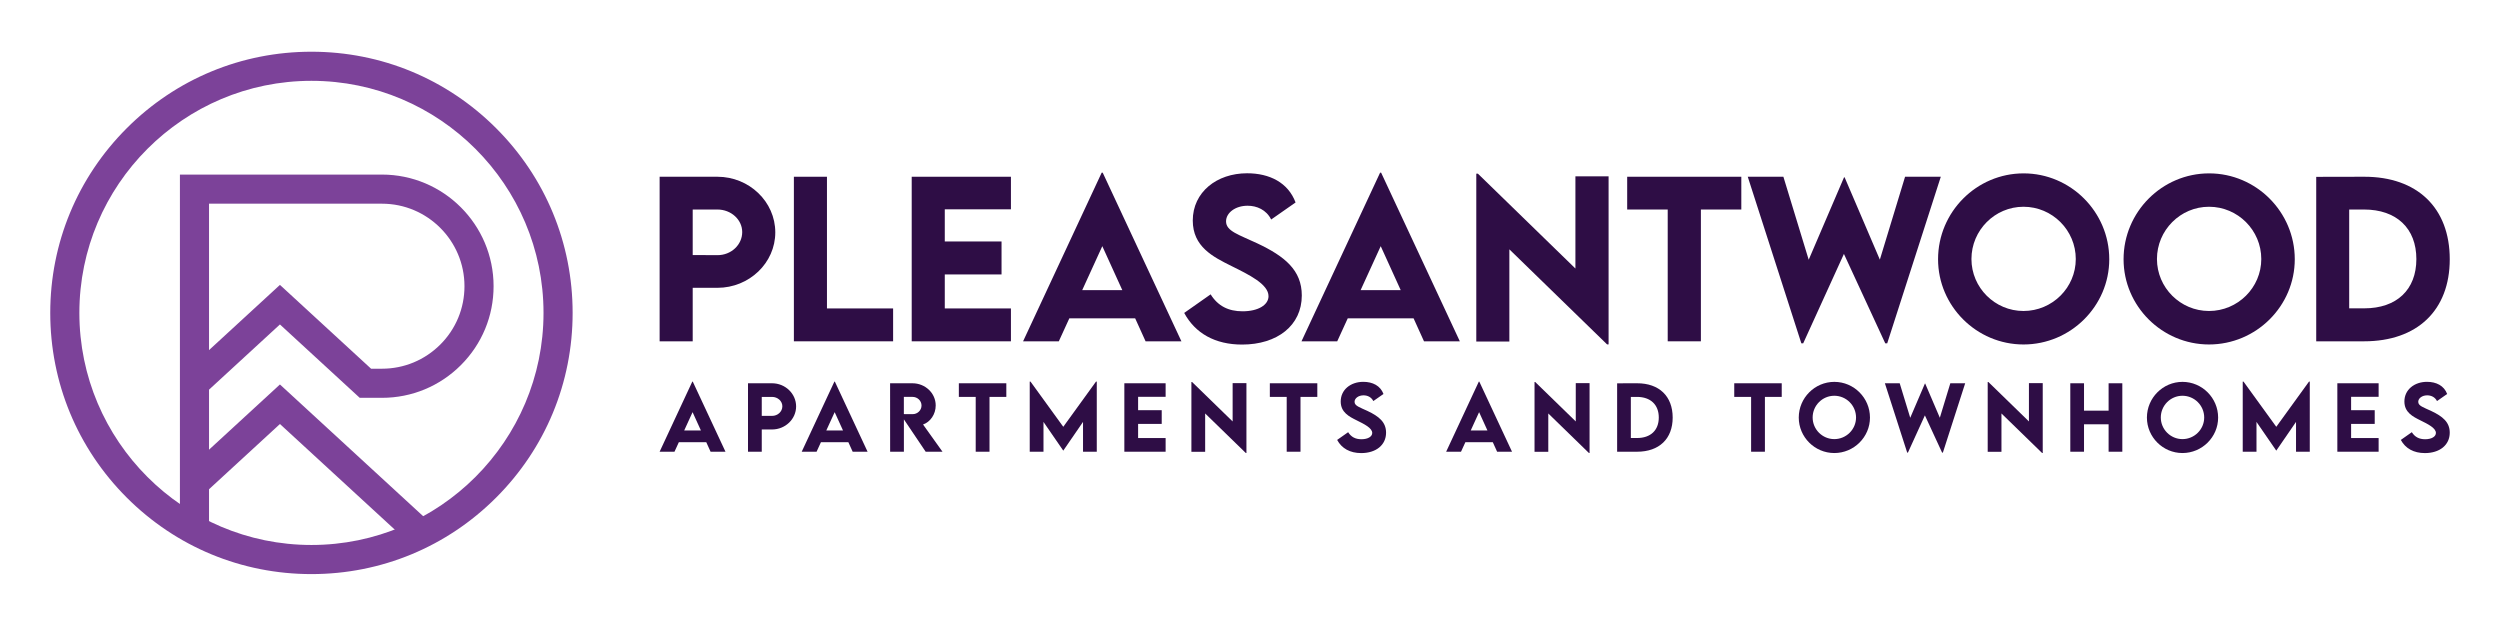 <?xml version="1.0" encoding="UTF-8"?><svg id="Layer_1" xmlns="http://www.w3.org/2000/svg" viewBox="0 0 1618.53 405.154"><defs><style>.cls-1{fill:#2e0d45;}.cls-2{fill:#7c4299;}</style></defs><path class="cls-1" d="M427.05,114.428h37.408c20.62,0,37.474,16.193,37.474,36.02,0,19.762-16.854,35.888-37.474,35.888h-15.994v34.632h-21.414v-106.54ZM480.518,150.25c0-8.063-7.204-14.607-16.061-14.607h-15.994v29.477l15.994.066c8.857.066,16.061-6.675,16.061-14.937Z"/><path class="cls-1" d="M578.209,199.687v21.282h-64.241v-106.54h21.413v85.259h42.828Z"/><path class="cls-1" d="M611.659,135.511v20.819h36.747v21.348h-36.747v22.009h42.827v21.282h-64.241v-106.54h64.241v21.084h-42.827Z"/><path class="cls-1" d="M734.927,206.097h-42.63l-6.807,14.871h-23.132l50.891-109.184h.661l50.957,109.184h-23.198l-6.741-14.871ZM726.6,187.856l-12.954-28.485-13.021,28.485h25.974Z"/><path class="cls-1" d="M766.66,202.595l17.118-12.029c4.692,7.535,11.5,10.972,20.687,10.972,10.046,0,16.788-4.098,16.788-9.782,0-7.799-12.756-13.946-23.925-19.497-11.963-5.948-25.115-12.492-25.115-29.477,0-18.44,15.598-30.6,35.161-30.6,14.541,0,26.569,6.014,31.394,18.902l-15.796,11.037c-3.172-6.345-9.319-8.922-15.268-8.922-7.997,0-13.945,4.626-13.945,10.112,0,6.345,8.063,8.526,20.29,14.276,17.647,8.328,28.75,17.317,28.75,33.707,0,19.431-15.862,31.79-38.664,31.79-17.448,0-30.336-7.27-37.474-20.488Z"/><path class="cls-1" d="M915.175,206.097h-42.63l-6.807,14.871h-23.132l50.891-109.184h.661l50.957,109.184h-23.198l-6.741-14.871ZM906.847,187.856l-12.954-28.485-13.021,28.485h25.974Z"/><path class="cls-1" d="M1041.421,114.164v108.787h-.992l-63.25-61.532v59.681h-21.413v-108.655h1.058l63.117,61.4v-59.681h21.48Z"/><path class="cls-1" d="M1127.348,135.643h-26.172v85.325h-21.48v-85.325h-26.238v-21.215h73.891v21.215Z"/><path class="cls-1" d="M1131.519,114.428h23.066l16.391,53.733,22.867-53.336h.397l22.802,53.27,16.325-53.667h23.132l-34.698,107.862h-1.256l-26.767-57.897-26.37,57.897h-1.19l-34.698-107.862Z"/><path class="cls-1" d="M1254.725,167.83c0-30.601,24.916-55.584,55.385-55.584s55.452,24.983,55.452,55.584c0,30.336-24.983,55.187-55.518,55.187-30.402,0-55.319-24.85-55.319-55.187ZM1343.883,167.698c0-18.638-15.201-33.839-33.839-33.839-18.572,0-33.707,15.201-33.707,33.839,0,18.506,15.136,33.64,33.707,33.64,18.638,0,33.839-15.135,33.839-33.64Z"/><path class="cls-1" d="M1374.824,167.83c0-30.601,24.916-55.584,55.385-55.584s55.452,24.983,55.452,55.584c0,30.336-24.983,55.187-55.518,55.187-30.402,0-55.319-24.85-55.319-55.187ZM1463.982,167.698c0-18.638-15.201-33.839-33.839-33.839-18.572,0-33.707,15.201-33.707,33.839,0,18.506,15.136,33.64,33.707,33.64,18.638,0,33.839-15.135,33.839-33.64Z"/><path class="cls-1" d="M1585.998,167.83c0,33.046-21.017,53.138-55.452,53.138h-30.997v-106.474l30.997-.066c34.434-.066,55.452,20.158,55.452,53.403ZM1564.386,167.764c0-19.96-12.822-32.121-33.905-32.121h-9.584v63.977h9.782c20.951,0,33.707-12.029,33.707-31.856Z"/><path class="cls-1" d="M457.235,286.266h-17.732l-2.832,6.186h-9.622l21.168-45.417h.275l21.197,45.417h-9.649l-2.805-6.186ZM453.772,278.678l-5.388-11.849-5.416,11.849h10.804Z"/><path class="cls-1" d="M484.265,248.134h15.561c8.578,0,15.588,6.736,15.588,14.983,0,8.22-7.01,14.928-15.588,14.928h-6.653v14.406h-8.908v-44.318ZM506.507,263.035c0-3.354-2.997-6.075-6.681-6.075h-6.653v12.261l6.653.028c3.684.028,6.681-2.777,6.681-6.213Z"/><path class="cls-1" d="M549.229,286.266h-17.732l-2.832,6.186h-9.622l21.168-45.417h.275l21.197,45.417h-9.649l-2.805-6.186ZM545.765,278.678l-5.388-11.849-5.416,11.849h10.804Z"/><path class="cls-1" d="M599.297,292.452l-14.104-20.949v20.949h-8.907l-.028-44.318h14.462c8.274,0,15.065,6.378,15.065,14.351,0,5.691-3.437,10.666-8.193,12.344l12.592,17.623h-10.886ZM585.166,268.093l5.718.028c3.024.028,5.718-2.419,5.718-5.581s-2.722-5.581-5.718-5.581h-5.718v11.134Z"/><path class="cls-1" d="M651.507,256.959h-10.886v35.492h-8.935v-35.492h-10.915v-8.825h30.736v8.825Z"/><path class="cls-1" d="M710.067,247.035v45.417h-8.907v-19.3l-12.756,18.558h-.055l-12.784-18.558v19.3h-8.908v-45.417h.495l21.225,29.279,21.197-29.279h.494Z"/><path class="cls-1" d="M736.823,256.904v8.66h15.286v8.88h-15.286v9.155h17.815v8.852h-26.722v-44.318h26.722v8.77h-17.815Z"/><path class="cls-1" d="M806.957,248.024v45.253h-.412l-26.31-25.596v24.826h-8.908v-45.197h.44l26.255,25.54v-24.826h8.935Z"/><path class="cls-1" d="M852.846,256.959h-10.886v35.492h-8.935v-35.492h-10.915v-8.825h30.736v8.825Z"/><path class="cls-1" d="M865.687,284.809l7.12-5.003c1.952,3.134,4.783,4.564,8.605,4.564,4.179,0,6.984-1.704,6.984-4.068,0-3.244-5.307-5.801-9.953-8.111-4.976-2.474-10.448-5.196-10.448-12.261,0-7.671,6.489-12.729,14.626-12.729,6.048,0,11.052,2.502,13.059,7.863l-6.571,4.591c-1.32-2.639-3.877-3.711-6.35-3.711-3.327,0-5.801,1.925-5.801,4.206,0,2.639,3.353,3.546,8.44,5.938,7.34,3.464,11.959,7.203,11.959,14.021,0,8.083-6.598,13.224-16.084,13.224-7.258,0-12.619-3.024-15.588-8.523Z"/><path class="cls-1" d="M966.445,286.266h-17.733l-2.832,6.186h-9.622l21.169-45.417h.275l21.197,45.417h-9.65l-2.804-6.186ZM962.981,278.678l-5.389-11.849-5.416,11.849h10.805Z"/><path class="cls-1" d="M1029.104,248.024v45.253h-.413l-26.31-25.596v24.826h-8.907v-45.197h.44l26.255,25.54v-24.826h8.935Z"/><path class="cls-1" d="M1082.91,270.348c0,13.746-8.742,22.104-23.066,22.104h-12.894v-44.29l12.894-.028c14.324-.028,23.066,8.385,23.066,22.214ZM1073.92,270.32c0-8.302-5.334-13.361-14.103-13.361h-3.987v26.613h4.069c8.715,0,14.021-5.004,14.021-13.252Z"/><path class="cls-1" d="M1153.512,256.959h-10.887v35.492h-8.935v-35.492h-10.914v-8.825h30.736v8.825Z"/><path class="cls-1" d="M1164.537,270.348c0-12.729,10.364-23.121,23.038-23.121s23.066,10.392,23.066,23.121c0,12.619-10.392,22.956-23.094,22.956-12.647,0-23.011-10.337-23.011-22.956ZM1201.624,270.293c0-7.753-6.323-14.076-14.076-14.076-7.725,0-14.021,6.324-14.021,14.076,0,7.698,6.296,13.994,14.021,13.994,7.753,0,14.076-6.296,14.076-13.994Z"/><path class="cls-1" d="M1220.296,248.134h9.595l6.818,22.351,9.513-22.187h.165l9.485,22.159,6.791-22.324h9.622l-14.434,44.867h-.522l-11.134-24.083-10.969,24.083h-.495l-14.434-44.867Z"/><path class="cls-1" d="M1322.492,248.024v45.253h-.413l-26.31-25.596v24.826h-8.907v-45.197h.44l26.255,25.54v-24.826h8.935Z"/><path class="cls-1" d="M1374.016,248.134v44.318h-8.88v-17.76h-15.919v17.76h-8.88v-44.318h8.88v17.733h15.919v-17.733h8.88Z"/><path class="cls-1" d="M1389.938,270.348c0-12.729,10.364-23.121,23.038-23.121s23.066,10.392,23.066,23.121c0,12.619-10.391,22.956-23.094,22.956-12.646,0-23.01-10.337-23.01-22.956ZM1427.024,270.293c0-7.753-6.323-14.076-14.076-14.076-7.725,0-14.021,6.324-14.021,14.076,0,7.698,6.296,13.994,14.021,13.994,7.753,0,14.076-6.296,14.076-13.994Z"/><path class="cls-1" d="M1495.377,247.035v45.417h-8.908v-19.3l-12.756,18.558h-.054l-12.784-18.558v19.3h-8.907v-45.417h.495l21.224,29.279,21.197-29.279h.495Z"/><path class="cls-1" d="M1522.133,256.904v8.66h15.285v8.88h-15.285v9.155h17.815v8.852h-26.723v-44.318h26.723v8.77h-17.815Z"/><path class="cls-1" d="M1554.327,284.809l7.12-5.003c1.952,3.134,4.784,4.564,8.606,4.564,4.179,0,6.983-1.704,6.983-4.068,0-3.244-5.306-5.801-9.953-8.111-4.976-2.474-10.447-5.196-10.447-12.261,0-7.671,6.488-12.729,14.625-12.729,6.049,0,11.052,2.502,13.059,7.863l-6.57,4.591c-1.32-2.639-3.877-3.711-6.351-3.711-3.326,0-5.801,1.925-5.801,4.206,0,2.639,3.354,3.546,8.44,5.938,7.34,3.464,11.959,7.203,11.959,14.021,0,8.083-6.598,13.224-16.083,13.224-7.258,0-12.619-3.024-15.588-8.523Z"/><path class="cls-2" d="M135.327,342.902h-18.847V113.025h130.806c39.848,0,72.266,32.418,72.266,72.266,0,19.301-7.515,37.446-21.161,51.092-13.671,13.656-31.819,21.174-51.105,21.174h-14.395l-51.657-47.507-45.907,42.22v90.634ZM240.24,238.709h7.046c14.256,0,27.674-5.56,37.782-15.657,10.082-10.082,15.637-23.494,15.637-37.761,0-29.455-23.963-53.419-53.419-53.419h-111.959v94.791l45.907-42.22,59.006,54.266Z"/><path class="cls-2" d="M201.63,371.675c-45.168,0-87.632-17.589-119.57-49.528-31.939-31.938-49.528-74.402-49.528-119.57s17.589-87.632,49.528-119.57c31.939-31.939,74.403-49.528,119.57-49.528s87.632,17.589,119.57,49.528c31.939,31.939,49.528,74.403,49.528,119.57s-17.589,87.632-49.528,119.57c-31.938,31.939-74.402,49.528-119.57,49.528ZM201.63,52.326c-82.849,0-150.251,67.403-150.251,150.251s67.403,150.251,150.251,150.251,150.251-67.402,150.251-150.251S284.478,52.326,201.63,52.326Z"/><polygon class="cls-2" points="266.161 352.618 181.234 274.512 132.282 319.532 119.525 305.66 181.234 248.906 278.919 338.745 266.161 352.618"/></svg>